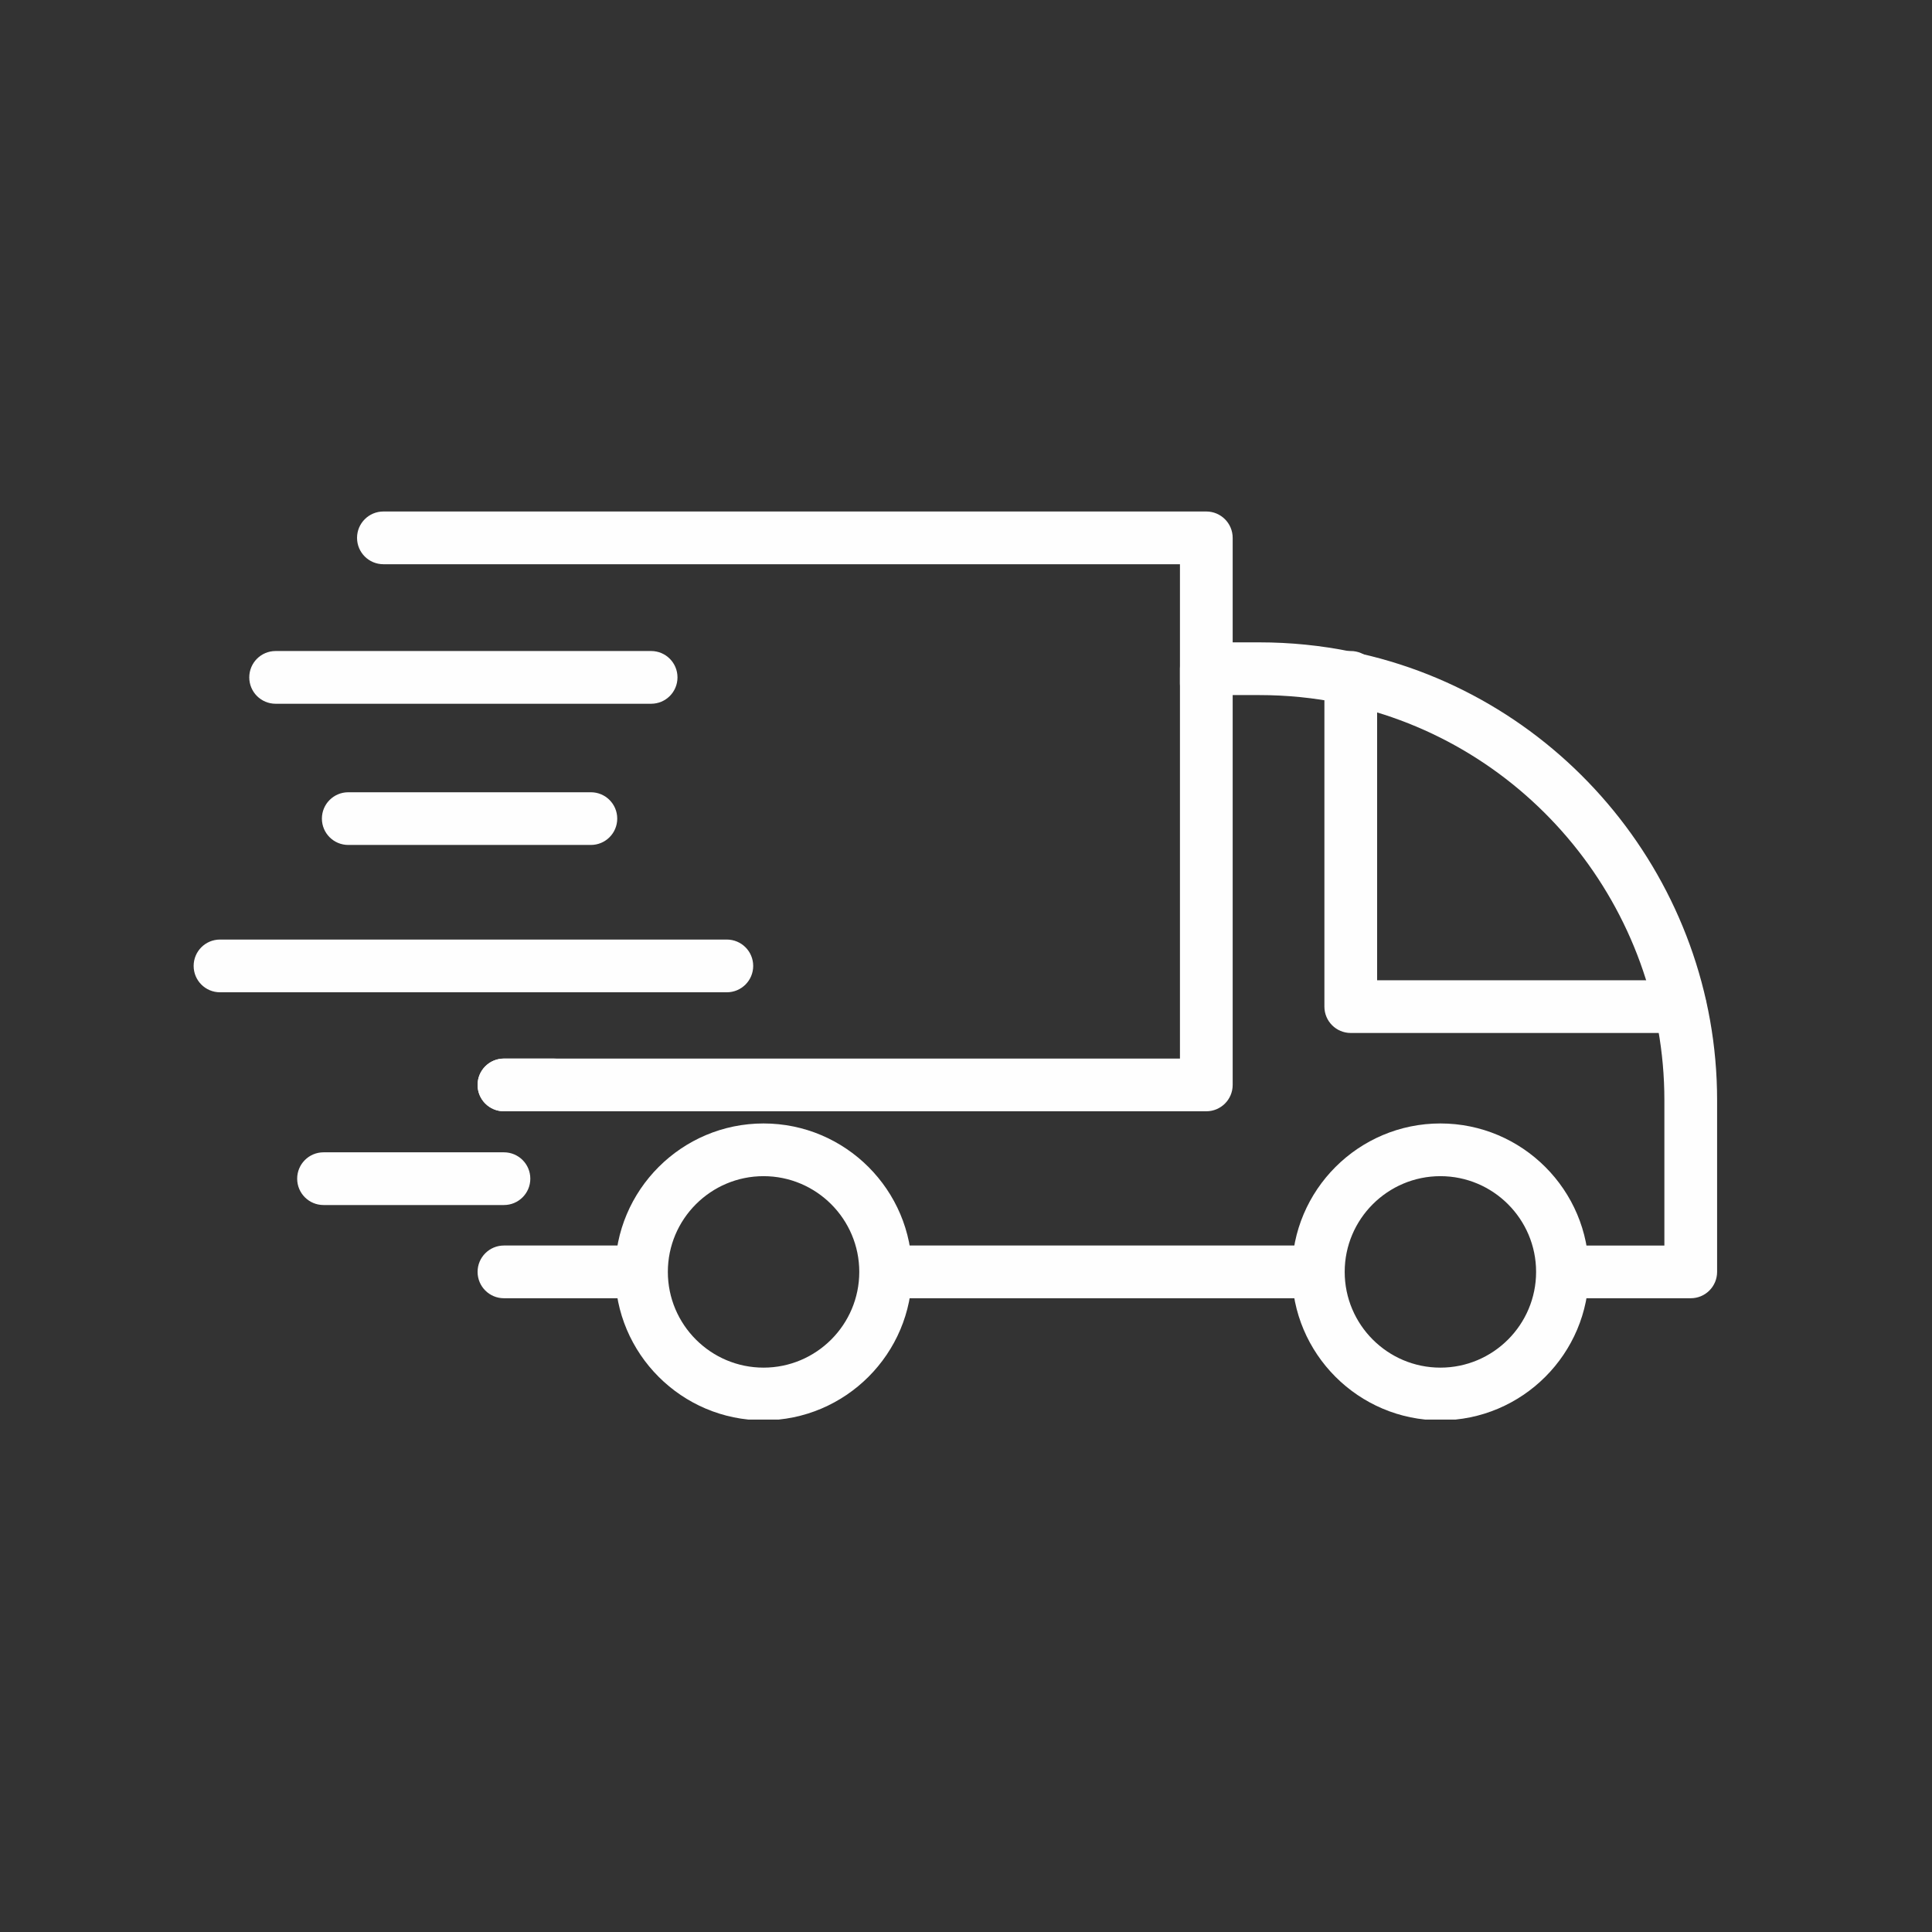 <svg xmlns="http://www.w3.org/2000/svg" xmlns:xlink="http://www.w3.org/1999/xlink" width="500" viewBox="0 0 375 375" height="500" preserveAspectRatio="xMidYMid meet"><rect x="0" y="0" width="375" height="375" fill="#333333" stroke="none"/><defs><clipPath id="055b18242a"><path d="M 232 124 L 333.75 124 L 333.75 252 L 232 252 Z M 232 124 " clip-rule="nonzero"></path></clipPath><clipPath id="4a33f21534"><path d="M 250 218 L 309 218 L 309 275.539 L 250 275.539 Z M 250 218 " clip-rule="nonzero"></path></clipPath><clipPath id="7af6d71761"><path d="M 119 218 L 178 218 L 178 275.539 L 119 275.539 Z M 119 218 " clip-rule="nonzero"></path></clipPath><clipPath id="8de2e0a8bc"><path d="M 69 99.289 L 240 99.289 L 240 138 L 69 138 Z M 69 99.289 " clip-rule="nonzero"></path></clipPath><clipPath id="b541cb1829"><path d="M 37.5 182 L 147 182 L 147 193 L 37.5 193 Z M 37.5 182 " clip-rule="nonzero"></path></clipPath></defs><path fill="#fefefe" d="M 251.988 251.988 L 174.602 251.988 C 171.773 251.988 169.484 249.699 169.484 246.871 C 169.484 244.047 171.773 241.754 174.602 241.754 L 251.988 241.754 C 254.816 241.754 257.105 244.047 257.105 246.871 C 257.105 249.699 254.816 251.988 251.988 251.988 " fill-opacity="1" fill-rule="nonzero"></path><g clip-path="url(#055b18242a)"><path fill="#fefefe" d="M 328.172 251.988 L 308.078 251.988 C 305.25 251.988 302.961 249.699 302.961 246.871 C 302.961 244.047 305.25 241.758 308.078 241.758 L 323.055 241.758 L 323.055 213.531 C 323.055 176.305 296.629 143.906 260.215 136.492 C 255.055 135.441 249.754 134.914 244.434 134.914 L 237.289 134.914 C 234.461 134.914 232.172 132.625 232.172 129.801 C 232.172 126.969 234.461 124.68 237.289 124.68 L 244.434 124.68 C 250.43 124.68 256.426 125.281 262.25 126.473 C 303.41 134.848 333.289 171.461 333.289 213.531 L 333.289 246.871 C 333.289 249.699 331 251.988 328.172 251.988 " fill-opacity="1" fill-rule="nonzero"></path></g><path fill="#fefefe" d="M 121.809 251.988 L 97.816 251.988 C 94.988 251.988 92.699 249.699 92.699 246.871 C 92.699 244.047 94.988 241.754 97.816 241.754 L 121.809 241.754 C 124.637 241.754 126.926 244.047 126.926 246.871 C 126.926 249.699 124.637 251.988 121.809 251.988 " fill-opacity="1" fill-rule="nonzero"></path><path fill="#fefefe" d="M 326.117 200.5 L 262.184 200.5 C 259.352 200.5 257.066 198.211 257.066 195.383 L 257.066 131.48 C 257.066 128.652 259.352 126.363 262.184 126.363 C 265.012 126.363 267.297 128.652 267.297 131.48 L 267.297 190.266 L 326.117 190.266 C 328.945 190.266 331.234 192.559 331.234 195.383 C 331.234 198.211 328.945 200.5 326.117 200.5 " fill-opacity="1" fill-rule="nonzero"></path><g clip-path="url(#4a33f21534)"><path fill="#fefefe" d="M 279.578 228.293 C 269.34 228.293 261.004 236.629 261.004 246.871 C 261.004 257.121 269.34 265.457 279.578 265.457 C 289.82 265.457 298.156 257.121 298.156 246.871 C 298.156 236.629 289.82 228.293 279.578 228.293 Z M 279.578 275.688 C 263.691 275.688 250.77 262.762 250.77 246.871 C 250.77 230.988 263.691 218.062 279.578 218.062 C 295.469 218.062 308.391 230.988 308.391 246.871 C 308.391 262.762 295.469 275.688 279.578 275.688 " fill-opacity="1" fill-rule="nonzero"></path></g><g clip-path="url(#7af6d71761)"><path fill="#fefefe" d="M 148.203 228.293 C 137.961 228.293 129.629 236.629 129.629 246.871 C 129.629 257.121 137.961 265.457 148.203 265.457 C 158.453 265.457 166.785 257.121 166.785 246.871 C 166.785 236.629 158.453 228.293 148.203 228.293 Z M 148.203 275.688 C 132.32 275.688 119.395 262.762 119.395 246.871 C 119.395 230.988 132.32 218.062 148.203 218.062 C 164.094 218.062 177.02 230.988 177.02 246.871 C 177.02 262.762 164.094 275.688 148.203 275.688 " fill-opacity="1" fill-rule="nonzero"></path></g><path fill="#fefefe" d="M 234.145 215.699 L 97.816 215.699 C 94.988 215.699 92.699 213.414 92.699 210.586 C 92.699 207.754 94.988 205.469 97.816 205.469 L 229.027 205.469 L 229.027 129.797 C 229.027 126.969 231.316 124.68 234.145 124.68 C 236.969 124.68 239.262 126.969 239.262 129.797 L 239.262 210.586 C 239.262 213.414 236.969 215.699 234.145 215.699 " fill-opacity="1" fill-rule="nonzero"></path><g clip-path="url(#8de2e0a8bc)"><path fill="#fefefe" d="M 234.145 137.785 C 231.316 137.785 229.027 135.5 229.027 132.672 L 229.027 109.516 L 74.418 109.516 C 71.59 109.516 69.301 107.227 69.301 104.398 C 69.301 101.574 71.59 99.281 74.418 99.281 L 234.145 99.281 C 236.969 99.281 239.262 101.574 239.262 104.398 L 239.262 132.672 C 239.262 135.5 236.969 137.785 234.145 137.785 " fill-opacity="1" fill-rule="nonzero"></path></g><path fill="#fefefe" d="M 107.449 215.699 L 97.816 215.699 C 94.988 215.699 92.699 213.414 92.699 210.586 C 92.699 207.754 94.988 205.469 97.816 205.469 L 107.449 205.469 C 110.277 205.469 112.566 207.754 112.566 210.586 C 112.566 213.414 110.277 215.699 107.449 215.699 " fill-opacity="1" fill-rule="nonzero"></path><path fill="#fefefe" d="M 126.387 136.598 L 53.496 136.598 C 50.668 136.598 48.383 134.309 48.383 131.48 C 48.383 128.652 50.668 126.363 53.496 126.363 L 126.387 126.363 C 129.215 126.363 131.5 128.652 131.5 131.48 C 131.5 134.309 129.215 136.598 126.387 136.598 " fill-opacity="1" fill-rule="nonzero"></path><path fill="#fefefe" d="M 114.688 164.004 L 67.598 164.004 C 64.77 164.004 62.48 161.719 62.48 158.891 C 62.48 156.062 64.77 153.777 67.598 153.777 L 114.688 153.777 C 117.516 153.777 119.805 156.062 119.805 158.891 C 119.805 161.719 117.516 164.004 114.688 164.004 " fill-opacity="1" fill-rule="nonzero"></path><g clip-path="url(#b541cb1829)"><path fill="#fefefe" d="M 141.078 192.602 L 42.699 192.602 C 39.871 192.602 37.586 190.312 37.586 187.484 C 37.586 184.656 39.871 182.367 42.699 182.367 L 141.078 182.367 C 143.906 182.367 146.195 184.656 146.195 187.484 C 146.195 190.312 143.906 192.602 141.078 192.602 " fill-opacity="1" fill-rule="nonzero"></path></g><path fill="#fefefe" d="M 97.816 233.895 L 62.797 233.895 C 59.969 233.895 57.68 231.609 57.68 228.781 C 57.68 225.953 59.969 223.664 62.797 223.664 L 97.816 223.664 C 100.645 223.664 102.934 225.953 102.934 228.781 C 102.934 231.609 100.645 233.895 97.816 233.895 " fill-opacity="1" fill-rule="nonzero"></path></svg>